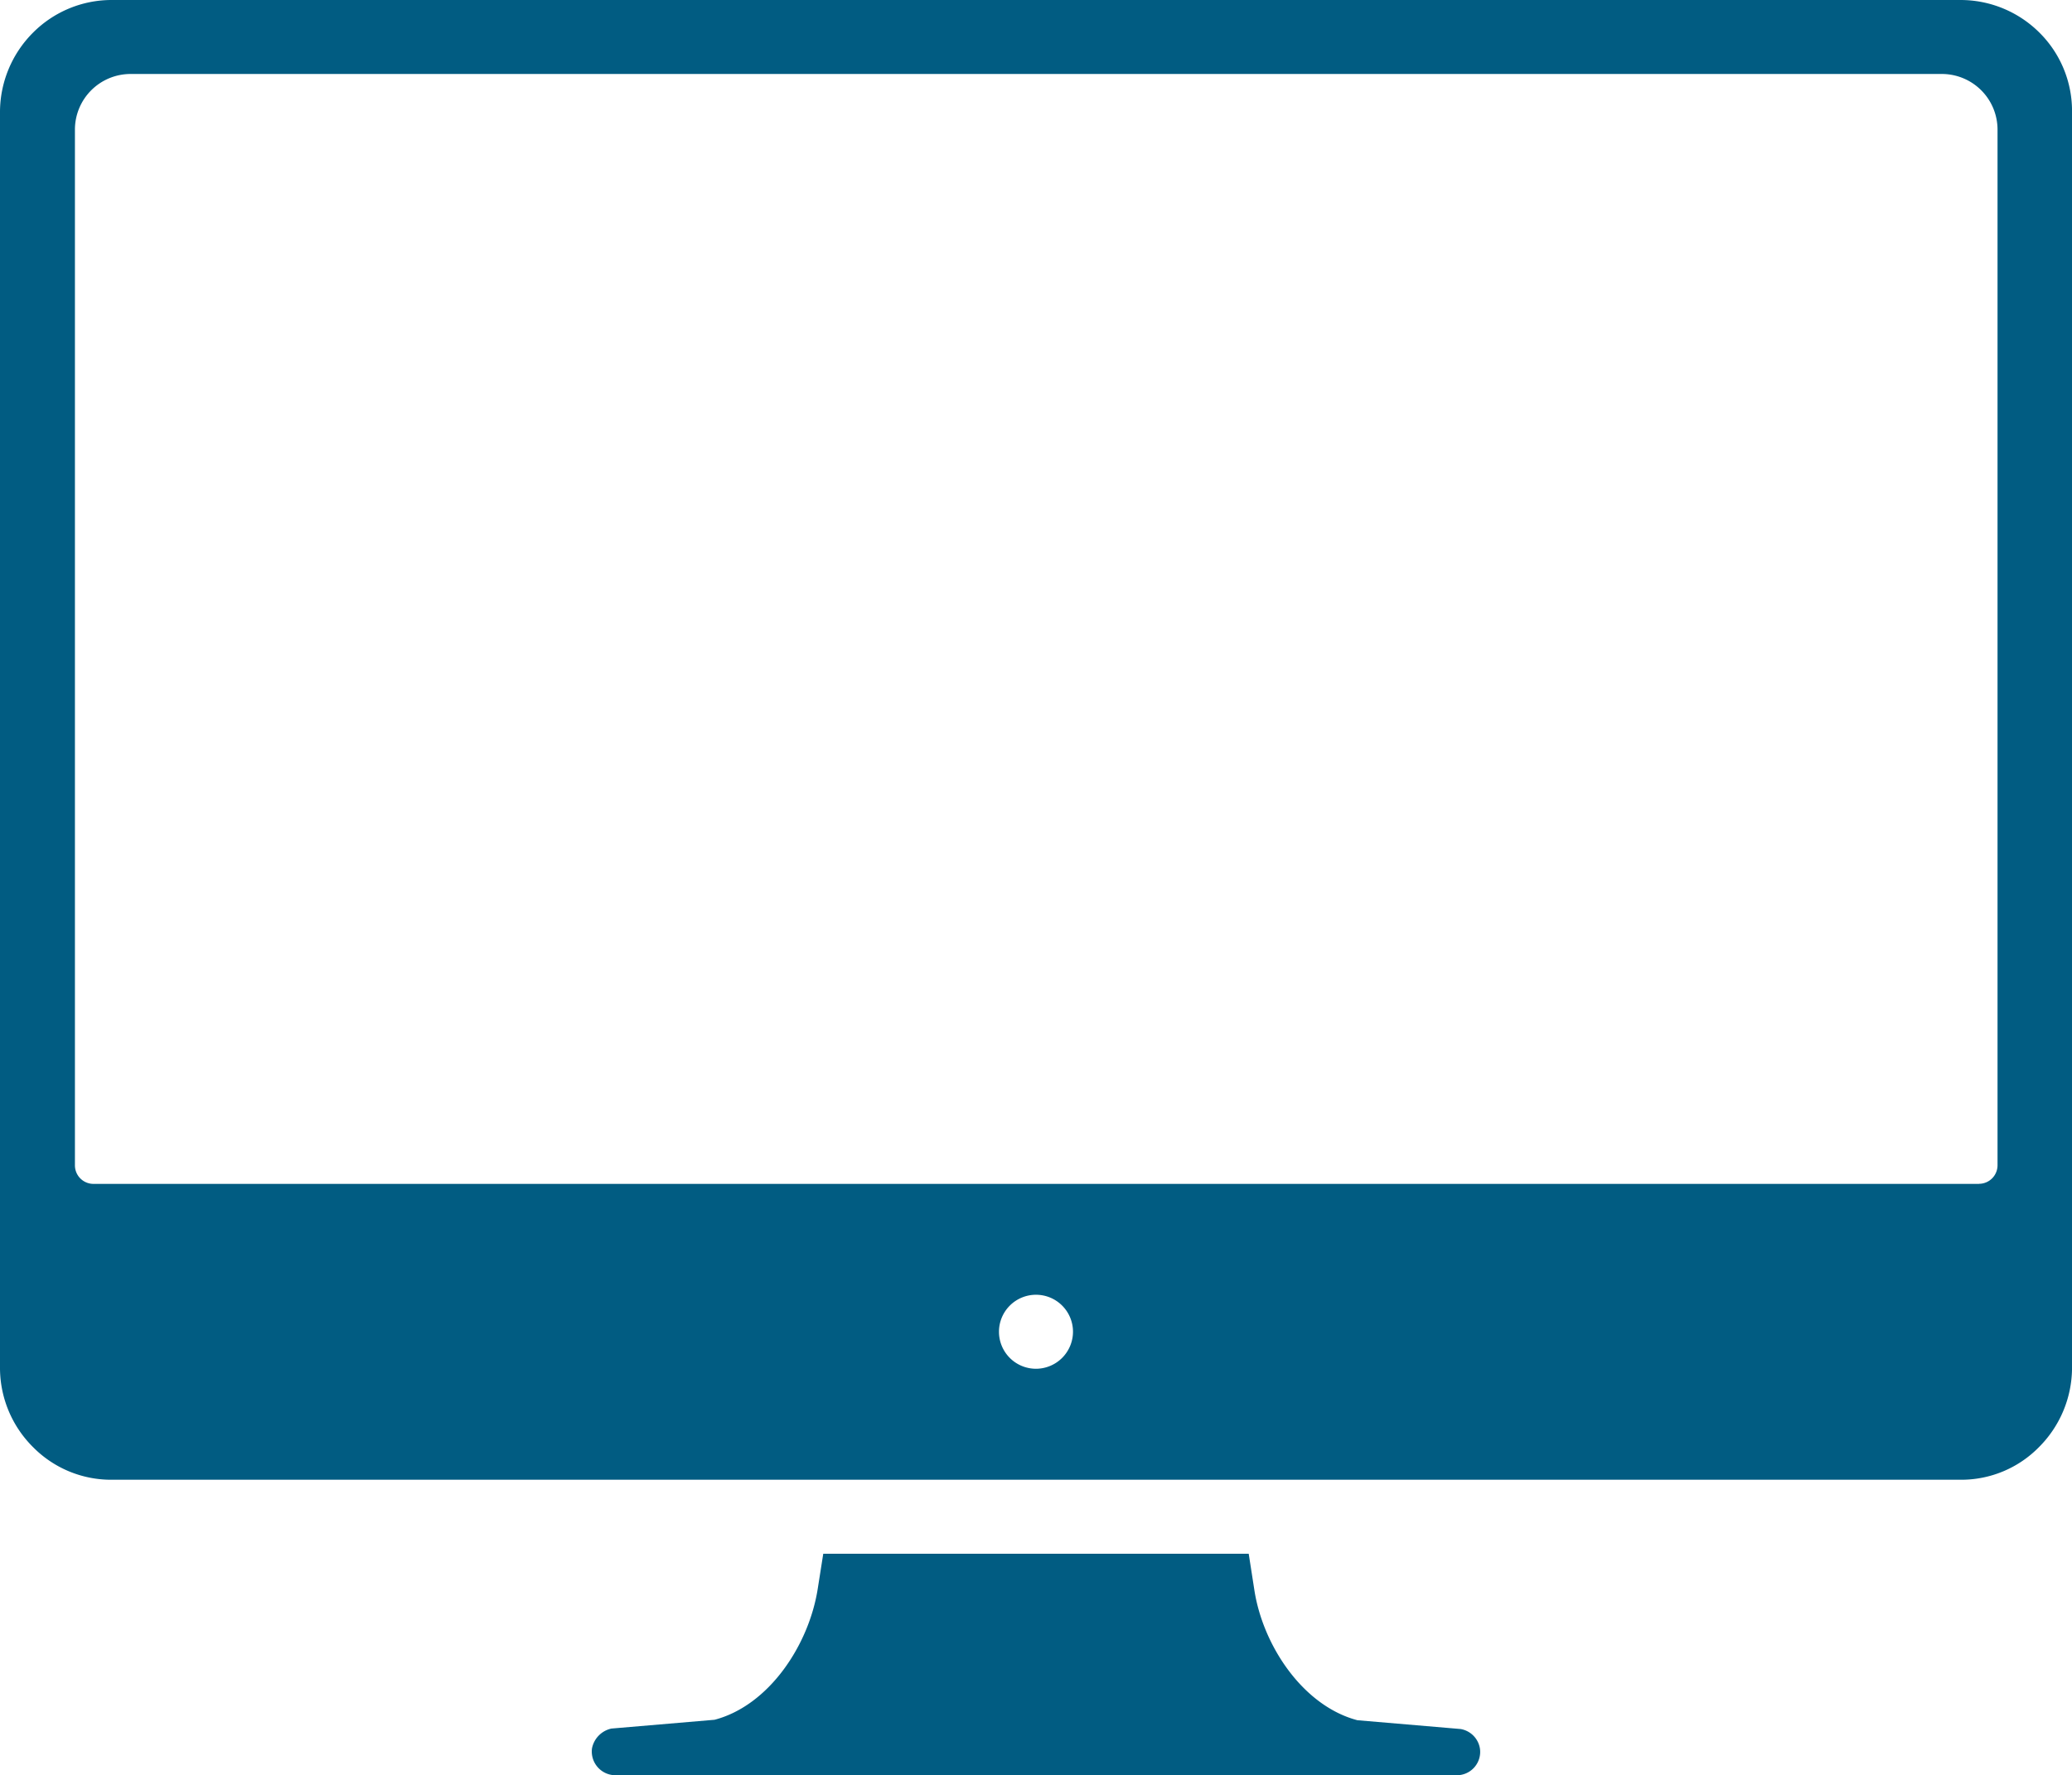 <svg xmlns="http://www.w3.org/2000/svg" width="77.317" height="66.255" viewBox="0 0 77.317 66.255">
  <g id="Icon_ionic-ios-desktop" data-name="Icon ionic-ios-desktop" transform="translate(-2.25 -4.5)">
    <path id="Tracciato_1092" data-name="Tracciato 1092" d="M44.39,35.408a.879.879,0,0,0-.725-.742l-3.849-.328c-2.036-.535-3.538-2.8-3.849-4.884l-.207-1.329H19.884l-.207,1.312c-.328,2.088-1.812,4.349-3.849,4.884l-3.849.328a.942.942,0,0,0-.725.742.885.885,0,0,0,.88,1H43.51A.872.872,0,0,0,44.39,35.408Z" transform="translate(13.086 34.363)" fill="#015c82"/>
    <path id="Tracciato_1093" data-name="Tracciato 1093" d="M78.342,5.708A4.169,4.169,0,0,0,75.408,4.5H6.426A4.139,4.139,0,0,0,3.493,5.708,4.2,4.2,0,0,0,2.25,8.642V55.584a4.172,4.172,0,0,0,1.243,2.934,4.089,4.089,0,0,0,2.9,1.208H75.425a4.059,4.059,0,0,0,2.9-1.208,4.2,4.2,0,0,0,1.243-2.934V8.642A4.114,4.114,0,0,0,78.342,5.708ZM40.908,55.584A1.381,1.381,0,1,1,42.289,54.2,1.385,1.385,0,0,1,40.908,55.584Zm35.19-6.9H5.736a.692.692,0,0,1-.69-.69V9.332A2.077,2.077,0,0,1,7.117,7.261h67.6a2.077,2.077,0,0,1,2.071,2.071V47.991A.692.692,0,0,1,76.1,48.681Z" transform="translate(0 0)" fill="#015c82"/>
  </g>
</svg>
